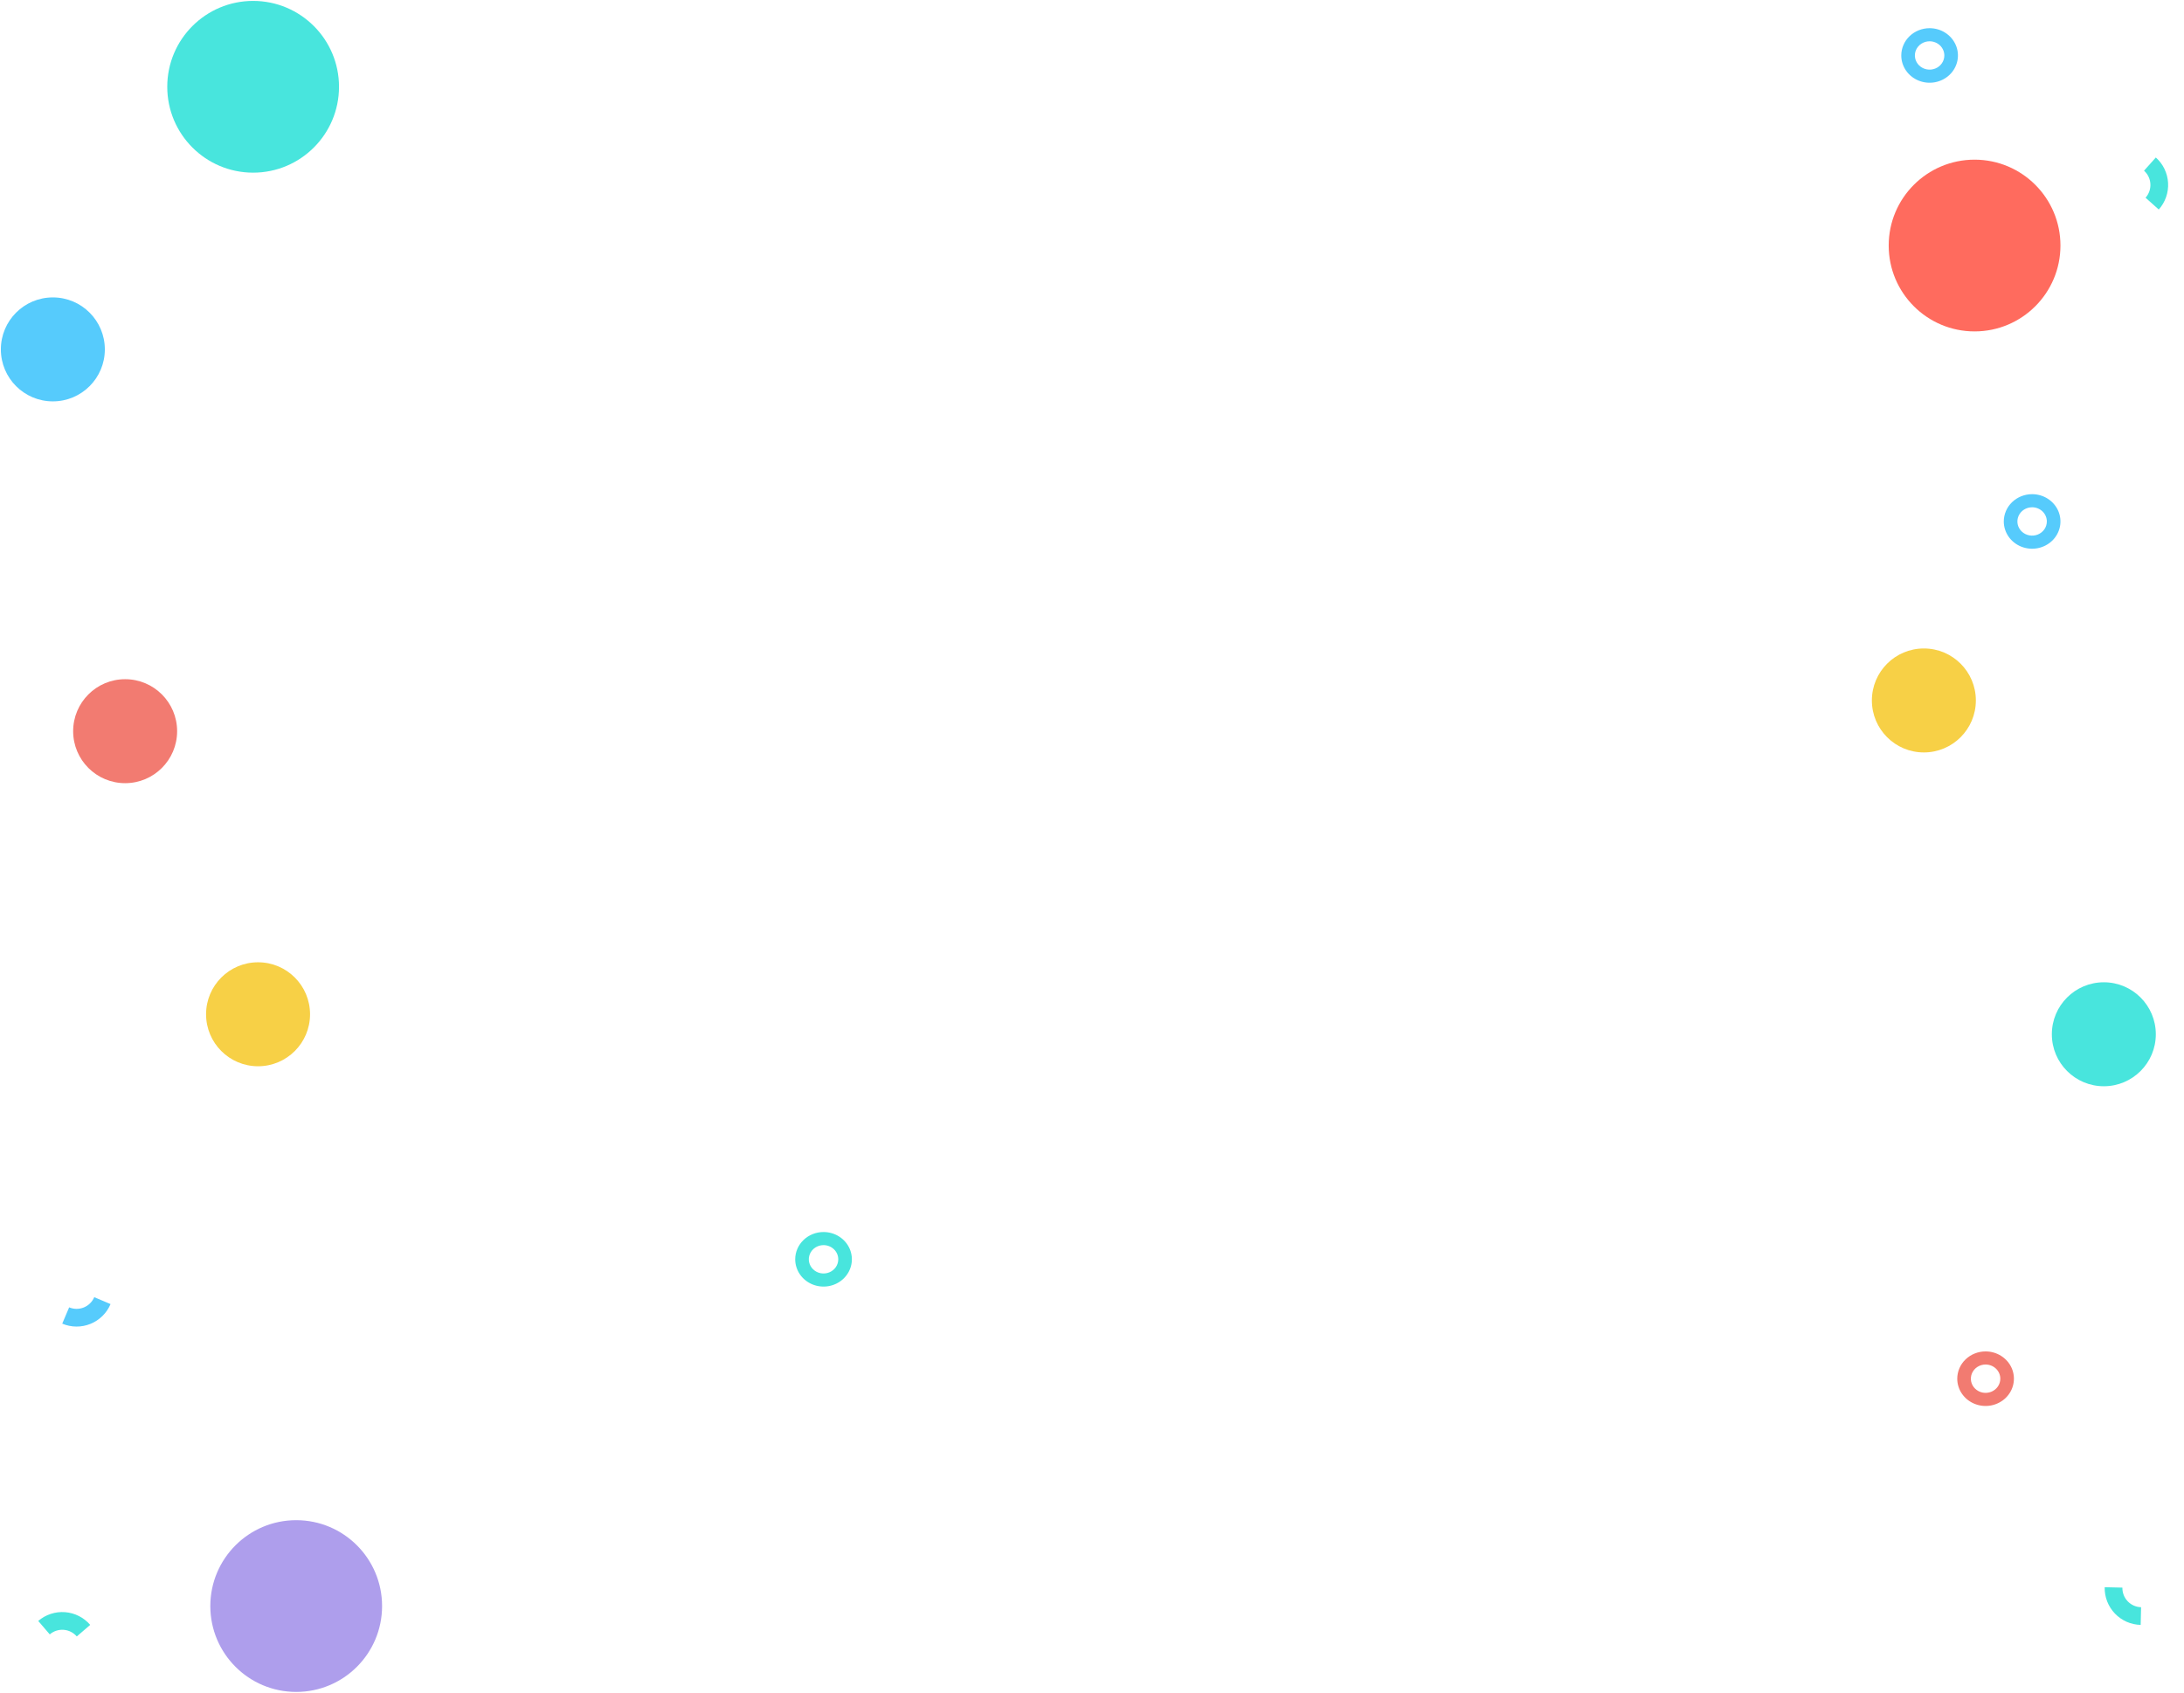 <svg width="1570" height="1217" viewBox="0 0 1570 1217" fill="none" xmlns="http://www.w3.org/2000/svg">
<circle cx="181.969" cy="62.386" r="61.734" fill="#48E5DD"/>
<circle cx="1419.45" cy="176.511" r="61.734" fill="#FF6B5E"/>
<circle cx="212.928" cy="1154.56" r="61.734" fill="#AE9EEC"/>
<circle cx="1383" cy="503.538" r="37.373" fill="#F7D046"/>
<circle cx="185.509" cy="729.137" r="37.373" fill="#F7D046"/>
<circle cx="37.991" cy="251.172" r="37.373" fill="#56CBFC"/>
<circle cx="89.957" cy="525.633" r="37.373" fill="#F27B71"/>
<path d="M592.015 895.096C589.921 895.095 587.874 895.692 586.133 896.812C584.392 897.931 583.035 899.523 582.234 901.385C581.432 903.247 581.222 905.296 581.631 907.273C582.039 909.25 583.047 911.066 584.527 912.492C586.007 913.917 587.893 914.888 589.947 915.281C592 915.675 594.129 915.473 596.063 914.702C597.997 913.93 599.651 912.624 600.814 910.948C601.977 909.272 602.598 907.302 602.598 905.286C602.595 902.585 601.479 899.995 599.495 898.084C597.511 896.174 594.821 895.099 592.015 895.096ZM592.015 885.677C596.043 885.677 599.981 886.827 603.331 888.982C606.68 891.136 609.291 894.199 610.833 897.782C612.374 901.365 612.778 905.308 611.992 909.112C611.206 912.916 609.266 916.41 606.417 919.152C603.569 921.895 599.94 923.762 595.988 924.519C592.037 925.276 587.942 924.887 584.22 923.403C580.498 921.919 577.317 919.405 575.079 916.181C572.841 912.956 571.647 909.165 571.647 905.286C571.647 902.711 572.174 900.161 573.197 897.782C574.221 895.403 575.721 893.241 577.612 891.42C579.504 889.6 581.749 888.155 584.22 887.17C586.691 886.184 589.34 885.677 592.015 885.677Z" fill="#48E5DD"/>
<path d="M1387.13 29.68C1385.03 29.68 1382.99 30.277 1381.24 31.397C1379.5 32.516 1378.15 34.108 1377.34 35.97C1376.54 37.832 1376.33 39.881 1376.74 41.858C1377.15 43.835 1378.16 45.651 1379.64 47.076C1381.12 48.502 1383 49.473 1385.06 49.866C1387.11 50.259 1389.24 50.058 1391.17 49.286C1393.11 48.515 1394.76 47.209 1395.92 45.533C1397.09 43.857 1397.71 41.887 1397.71 39.871C1397.71 37.169 1396.59 34.579 1394.61 32.669C1392.62 30.758 1389.93 29.684 1387.13 29.68ZM1387.13 20.262C1391.15 20.262 1395.09 21.412 1398.44 23.567C1401.79 25.721 1404.4 28.784 1405.94 32.367C1407.49 35.95 1407.89 39.893 1407.1 43.697C1406.32 47.501 1404.38 50.995 1401.53 53.737C1398.68 56.479 1395.05 58.347 1391.1 59.104C1387.15 59.86 1383.05 59.472 1379.33 57.988C1375.61 56.504 1372.43 53.99 1370.19 50.766C1367.95 47.541 1366.76 43.749 1366.76 39.871C1366.76 37.296 1367.28 34.746 1368.31 32.367C1369.33 29.988 1370.83 27.826 1372.72 26.005C1374.61 24.184 1376.86 22.74 1379.33 21.754C1381.8 20.769 1384.45 20.262 1387.13 20.262Z" fill="#56CBFC"/>
<path d="M1427.37 980.924C1425.27 980.924 1423.23 981.521 1421.49 982.641C1419.75 983.76 1418.39 985.352 1417.59 987.214C1416.79 989.076 1416.58 991.125 1416.98 993.102C1417.39 995.079 1418.4 996.895 1419.88 998.32C1421.36 999.746 1423.25 1000.72 1425.3 1001.11C1427.35 1001.5 1429.48 1001.3 1431.42 1000.53C1433.35 999.759 1435 998.453 1436.17 996.777C1437.33 995.101 1437.95 993.131 1437.95 991.115C1437.95 988.413 1436.83 985.823 1434.85 983.913C1432.86 982.002 1430.17 980.927 1427.37 980.924ZM1427.37 971.506C1431.4 971.506 1435.33 972.656 1438.68 974.81C1442.03 976.965 1444.64 980.028 1446.19 983.611C1447.73 987.194 1448.13 991.137 1447.34 994.941C1446.56 998.744 1444.62 1002.24 1441.77 1004.98C1438.92 1007.72 1435.29 1009.59 1431.34 1010.35C1427.39 1011.1 1423.3 1010.72 1419.57 1009.23C1415.85 1007.75 1412.67 1005.23 1410.43 1002.01C1408.19 998.785 1407 994.993 1407 991.115C1407 988.54 1407.53 985.99 1408.55 983.611C1409.57 981.232 1411.07 979.07 1412.97 977.249C1414.86 975.428 1417.1 973.984 1419.57 972.998C1422.04 972.013 1424.69 971.506 1427.37 971.506Z" fill="#F27B71"/>
<path d="M1460.82 364.669C1458.73 364.668 1456.68 365.265 1454.94 366.385C1453.2 367.504 1451.84 369.096 1451.04 370.958C1450.24 372.82 1450.03 374.869 1450.43 376.846C1450.84 378.823 1451.85 380.639 1453.33 382.065C1454.81 383.49 1456.7 384.461 1458.75 384.854C1460.8 385.248 1462.93 385.046 1464.87 384.275C1466.8 383.503 1468.45 382.197 1469.62 380.521C1470.78 378.845 1471.4 376.875 1471.4 374.859C1471.4 372.158 1470.28 369.568 1468.3 367.657C1466.31 365.747 1463.62 364.672 1460.82 364.669ZM1460.82 355.25C1464.85 355.25 1468.79 356.4 1472.13 358.555C1475.48 360.709 1478.09 363.772 1479.64 367.355C1481.18 370.938 1481.58 374.881 1480.8 378.685C1480.01 382.489 1478.07 385.983 1475.22 388.725C1472.37 391.468 1468.74 393.335 1464.79 394.092C1460.84 394.849 1456.75 394.46 1453.02 392.976C1449.3 391.492 1446.12 388.978 1443.88 385.754C1441.65 382.529 1440.45 378.738 1440.45 374.859C1440.45 372.284 1440.98 369.734 1442 367.355C1443.02 364.976 1444.52 362.814 1446.42 360.993C1448.31 359.173 1450.55 357.728 1453.02 356.743C1455.5 355.757 1458.14 355.25 1460.82 355.25Z" fill="#56CBFC"/>
<path d="M1525.71 1141.31L1512.98 1141.01C1512.9 1144.49 1513.51 1147.95 1514.76 1151.2C1516.02 1154.44 1517.91 1157.41 1520.31 1159.93C1522.71 1162.44 1525.59 1164.46 1528.77 1165.87C1531.95 1167.27 1535.38 1168.03 1538.86 1168.11L1539.15 1155.39C1535.51 1155.3 1532.04 1153.77 1529.52 1151.13C1527 1148.49 1525.63 1144.96 1525.71 1141.31Z" fill="#48E5DD"/>
<path d="M49.704 939.827L44.743 951.546C47.947 952.904 51.387 953.617 54.867 953.644C58.346 953.672 61.797 953.014 65.022 951.707C68.248 950.401 71.183 948.472 73.663 946.03C76.142 943.588 78.115 940.682 79.47 937.477L67.751 932.516C66.324 935.875 63.623 938.532 60.24 939.903C56.856 941.274 53.067 941.246 49.704 939.827Z" fill="#56CBFC"/>
<path d="M55.19 1176.4L64.846 1168.11C62.58 1165.47 59.816 1163.3 56.711 1161.73C53.607 1160.16 50.223 1159.21 46.754 1158.95C43.284 1158.68 39.796 1159.11 36.49 1160.19C33.184 1161.27 30.124 1163 27.485 1165.27L35.775 1174.92C38.547 1172.55 42.148 1171.37 45.787 1171.65C49.427 1171.93 52.809 1173.63 55.19 1176.4Z" fill="#48E5DD"/>
<circle cx="1512.37" cy="743.51" r="37.373" fill="#48E5DD"/>
<path d="M1542.37 142.141L1551.86 150.618C1554.18 148.023 1555.96 144.997 1557.11 141.713C1558.26 138.428 1558.75 134.949 1558.55 131.475C1558.36 128.001 1557.48 124.599 1555.97 121.465C1554.46 118.331 1552.34 115.525 1549.75 113.209L1541.27 122.701C1543.99 125.135 1545.63 128.549 1545.84 132.194C1546.04 135.838 1544.8 139.416 1542.37 142.141Z" fill="#48E5DD"/>
</svg>
